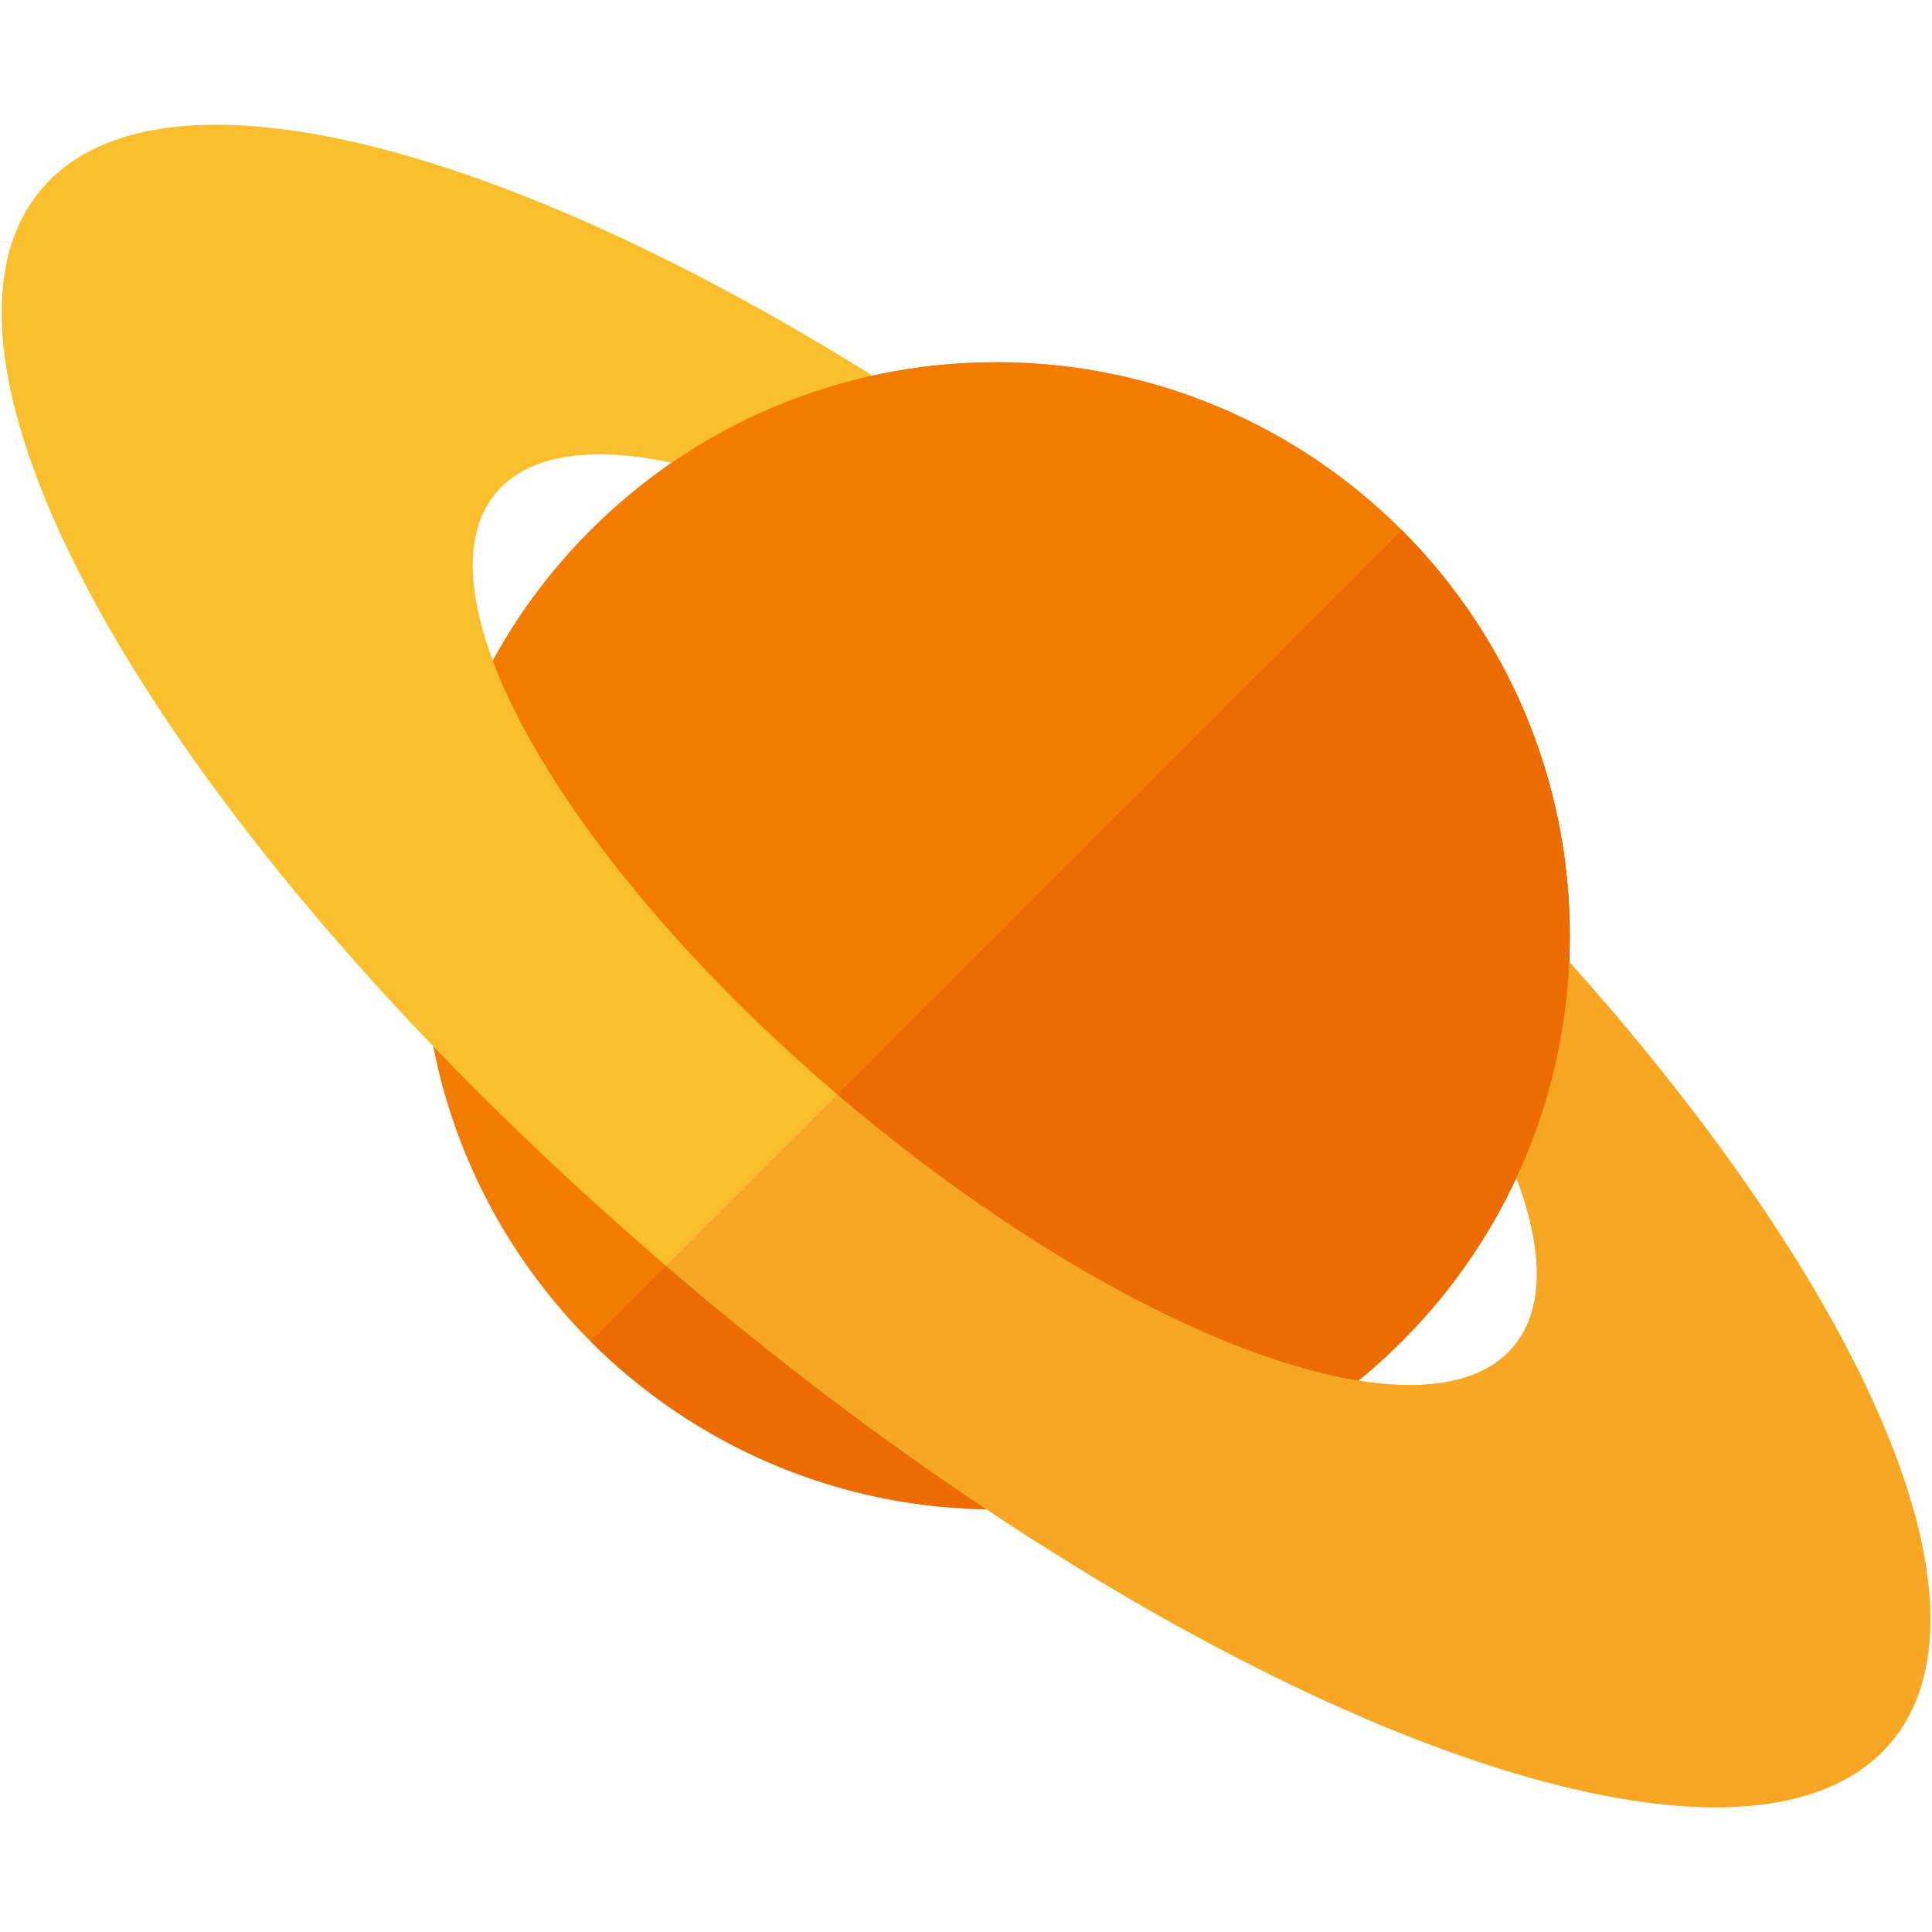<svg version="1.1" xmlns="http://www.w3.org/2000/svg" xmlns:xlink="http://www.w3.org/1999/xlink" viewBox="0 0 512 512"><g><path d="M264,96c-83.95,0 -152,68.05 -152,152c0,83.95 68.05,152 152,152c83.95,0 152,-68.05 152,-152c0,-83.95 -68.05,-152 -152,-152z" fill="#f37c00" /><path d="M156.5,355.5c27.55,27.5 65.55,44.5 107.5,44.5c83.95,0 152,-68.05 152,-152c0,-41.95 -17,-79.95 -44.5,-107.5z" fill="#ed6c00" /><path d="M328,170.2c135.4,113.6 212.9,244.1 173.15,291.5c-39.8,47.4 -181.75,-6.3 -317.15,-119.9c-135.4,-113.6 -212.9,-244.1 -173.15,-291.5c39.8,-47.4 181.75,6.3 317.15,119.9z M307.4,194.7c-74.45,-62.45 -153.2,-91.15 -175.95,-64.1c-22.7,27.1 19.25,99.7 93.7,162.15c74.45,62.5 153.25,91.2 175.95,64.1c22.75,-27.05 -19.2,-99.65 -93.7,-162.15z" fill="#f9bf2c" /><path d="M335.45,176.55c130.75,112.05 204.7,238.65 165.7,285.15c-39.8,47.4 -181.75,-6.3 -317.15,-119.9c-2.5,-2.1 -5,-4.2 -7.45,-6.35l45.4,-45.4c1.05,0.9 2.1,1.8 3.2,2.7c74.45,62.5 153.25,91.2 175.95,64.1c22.2,-26.4 -17.25,-96.2 -88.35,-157.6z" fill="#f7a724" /><path d="M359.95,365.85c-35.5,-5.75 -86.05,-32.2 -134.8,-73.1c-47.6,-39.9 -81.9,-84 -94.55,-117.7c25.85,-47.1 75.9,-79.05 133.4,-79.05c83.95,0 152,68.05 152,152c0,47.55 -21.85,90 -56.05,117.85z" fill="#f37c00" /><path d="M359.95,365.85c-35.5,-5.75 -86.05,-32.2 -134.8,-73.1c-1.1,-0.9 -2.15,-1.8 -3.2,-2.7l149.55,-149.55c27.5,27.55 44.5,65.55 44.5,107.5c0,47.55 -21.85,90 -56.05,117.85z" fill="#ed6c00" /></g></svg>
